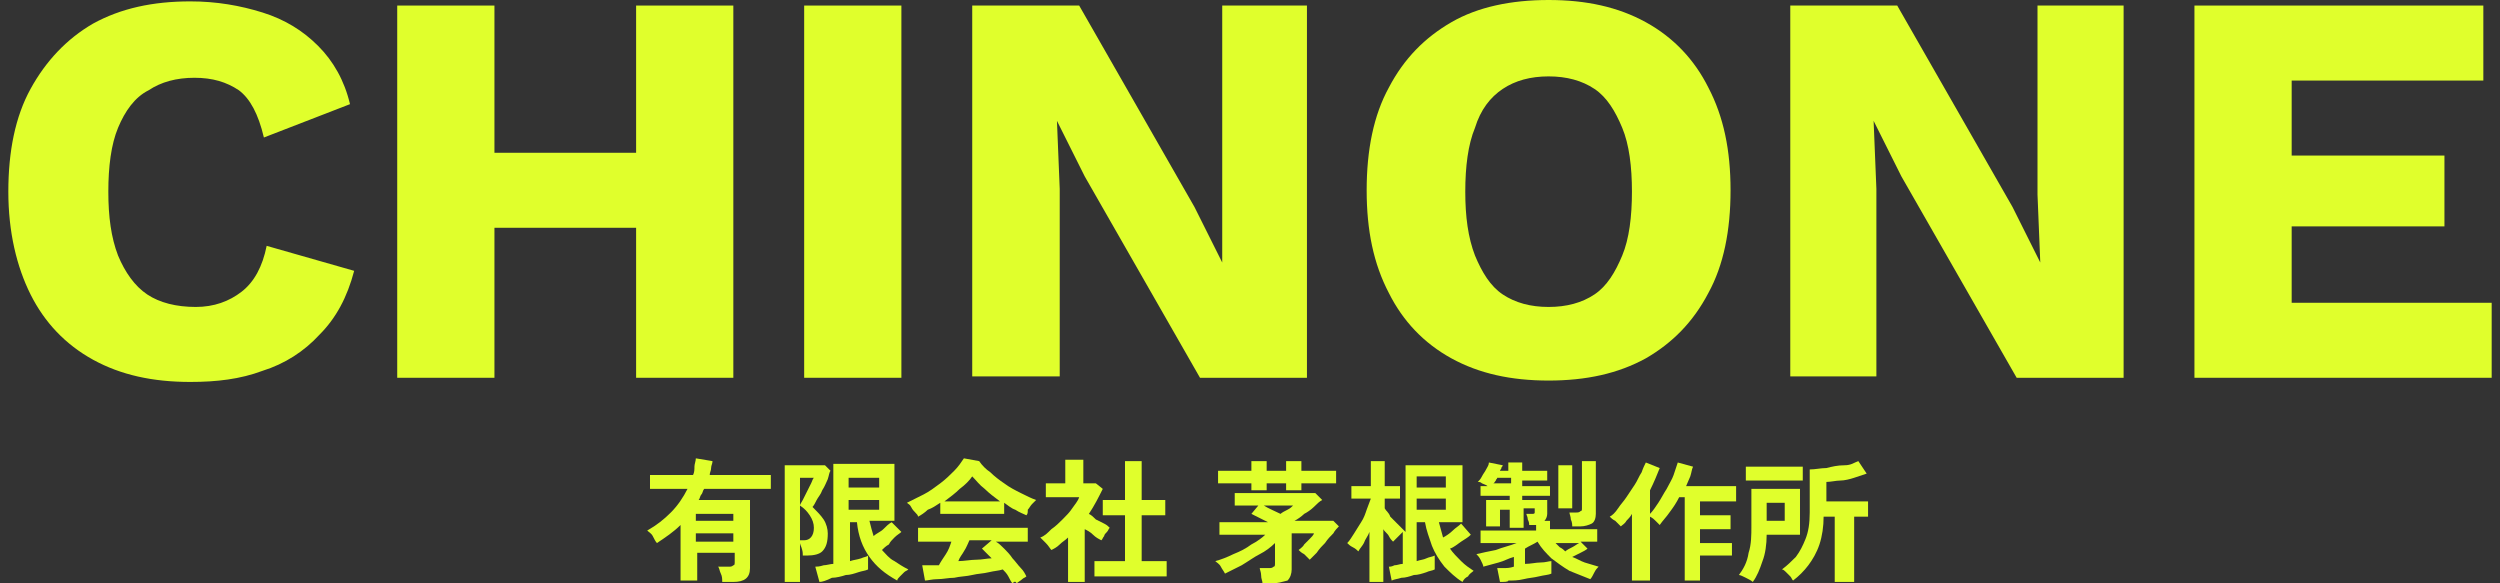 <?xml version="1.0" encoding="utf-8"?>
<!-- Generator: Adobe Illustrator 27.0.0, SVG Export Plug-In . SVG Version: 6.00 Build 0)  -->
<svg version="1.1" id="レイヤー_1" xmlns="http://www.w3.org/2000/svg" xmlns:xlink="http://www.w3.org/1999/xlink" x="0px"
	 y="0px" viewBox="0 0 180 42" style="enable-background:new 0 0 180 42;" xml:space="preserve">
<rect x="0" y="0" width="180" height="42" fill="#333333" stroke="none"/>
<style type="text/css">
	.st0{fill:#E0FF2C;}
</style>
<g>
	<g>
		<g>
			<path class="st0" d="M25.5,19.5c-0.5,1.9-1.3,3.4-2.5,4.6c-1.1,1.2-2.5,2.1-4.1,2.6c-1.6,0.6-3.3,0.8-5.2,0.8c-2.7,0-5-0.5-7-1.6
				c-2-1.1-3.5-2.7-4.5-4.7s-1.6-4.5-1.6-7.4s0.5-5.4,1.6-7.4s2.6-3.6,4.5-4.7c2-1.1,4.3-1.6,7-1.6c1.9,0,3.6,0.3,5.2,0.8
				c1.6,0.5,2.9,1.3,4,2.4c1.1,1.1,1.9,2.5,2.3,4.2L19,9.9c-0.4-1.7-1-2.8-1.8-3.4c-0.9-0.6-1.9-0.9-3.2-0.9c-1.3,0-2.4,0.3-3.3,0.9
				C9.7,7,9,8,8.5,9.2C8,10.4,7.8,12,7.8,13.8c0,1.8,0.2,3.3,0.7,4.6c0.5,1.2,1.2,2.2,2.1,2.8c0.9,0.6,2.1,0.9,3.5,0.9
				c1.3,0,2.4-0.4,3.3-1.1c0.9-0.7,1.5-1.8,1.8-3.3L25.5,19.5z"/>
			<path class="st0" d="M35.6,0.4v26.8h-7V0.4H35.6z M49.6,11v5.4H32.1V11H49.6z M52.8,0.4v26.8h-7V0.4H52.8z"/>
			<path class="st0" d="M64.9,0.4v26.8h-7V0.4H64.9z"/>
			<path class="st0" d="M94.1,0.4v26.8h-7.7l-8.3-14.5l-2-4h0l0.2,4.9v13.5H70V0.4h7.7l8.3,14.5l2,4h0L88,13.9V0.4H94.1z"/>
			<path class="st0" d="M111.5,0c2.7,0,5,0.5,7,1.6c2,1.1,3.5,2.7,4.5,4.7c1.1,2.1,1.6,4.5,1.6,7.4s-0.5,5.4-1.6,7.4
				c-1.1,2.1-2.6,3.6-4.5,4.7c-2,1.1-4.3,1.6-7,1.6s-5-0.5-7-1.6c-2-1.1-3.5-2.7-4.5-4.7c-1.1-2.1-1.6-4.5-1.6-7.4s0.5-5.4,1.6-7.4
				c1.1-2.1,2.6-3.6,4.5-4.7C106.4,0.5,108.8,0,111.5,0z M111.5,5.5c-1.3,0-2.4,0.3-3.3,0.9c-0.9,0.6-1.6,1.5-2,2.8
				c-0.5,1.2-0.7,2.8-0.7,4.6c0,1.8,0.2,3.3,0.7,4.6c0.5,1.2,1.1,2.2,2,2.8c0.9,0.6,2,0.9,3.3,0.9c1.3,0,2.4-0.3,3.3-0.9
				c0.9-0.6,1.5-1.6,2-2.8c0.5-1.2,0.7-2.8,0.7-4.6c0-1.8-0.2-3.4-0.7-4.6c-0.5-1.2-1.1-2.2-2-2.8C113.9,5.8,112.8,5.5,111.5,5.5z"
				/>
			<path class="st0" d="M152.9,0.4v26.8h-7.7l-8.3-14.5l-2-4h0l0.2,4.9v13.5h-6.2V0.4h7.7l8.3,14.5l2,4h0l-0.2-4.9V0.4H152.9z"/>
			<path class="st0" d="M158,27.2V0.4h20.8v5.4H165v5.4h11v5.1h-11v5.5h14.4v5.4H158z"/>
		</g>
	</g>
	<g>
		<g>
			<path class="st0" d="M49,41.9v-4.1c-0.5,0.5-1.1,0.9-1.7,1.3c-0.1-0.1-0.2-0.3-0.3-0.5c-0.1-0.2-0.3-0.3-0.4-0.4
				c0.7-0.4,1.2-0.8,1.7-1.3c0.5-0.5,0.9-1.1,1.2-1.7h-2.7v-1h3.1c0.1-0.2,0.1-0.4,0.1-0.6c0-0.2,0.1-0.4,0.1-0.6l1.2,0.2
				c0,0.2-0.1,0.3-0.1,0.5c0,0.2-0.1,0.3-0.1,0.5h4.4v1h-4.8c-0.1,0.1-0.1,0.3-0.2,0.4c-0.1,0.1-0.1,0.3-0.2,0.4H54v4.9
				c0,0.7-0.4,1-1.2,1H52c0-0.2,0-0.4-0.1-0.6c-0.1-0.2-0.1-0.4-0.2-0.5h0.8c0.1,0,0.2,0,0.3-0.1c0.1,0,0.1-0.1,0.1-0.3v-0.6h-2.7v2
				H49z M50.1,37.5h2.7V37h-2.7V37.5z M50.1,39h2.7v-0.6h-2.7V39z"/>
			<path class="st0" d="M56.5,41.9v-8.4h2.9l0.4,0.4c-0.1,0.1-0.1,0.3-0.2,0.6c-0.1,0.2-0.2,0.5-0.4,0.8c-0.1,0.3-0.3,0.5-0.4,0.7
				c-0.1,0.2-0.2,0.4-0.3,0.5c0.3,0.3,0.6,0.6,0.8,0.9c0.2,0.3,0.3,0.7,0.3,1c0,0.6-0.1,1-0.4,1.3C59,39.9,58.6,40,58.1,40h-0.3
				c0-0.2,0-0.3-0.1-0.6c-0.1-0.2-0.1-0.4-0.2-0.5h0.4c0.4,0,0.7-0.3,0.7-0.9c0-0.3-0.1-0.6-0.3-0.9c-0.2-0.3-0.4-0.5-0.7-0.7
				c0-0.1,0.1-0.2,0.2-0.4c0.1-0.2,0.2-0.4,0.3-0.6c0.1-0.2,0.2-0.4,0.3-0.6c0.1-0.2,0.1-0.3,0.2-0.4h-1v7.5H56.5z M59,41.9
				l-0.3-1.1c0.1,0,0.3,0,0.6-0.1c0.2,0,0.5-0.1,0.7-0.1v-7.2h4.4v4.1h-1.8c0.1,0.4,0.2,0.8,0.3,1.1c0.2-0.2,0.5-0.3,0.7-0.5
				c0.2-0.2,0.4-0.4,0.6-0.5l0.7,0.7c-0.1,0.1-0.3,0.2-0.5,0.4S64.1,39,64,39.2c-0.2,0.1-0.4,0.3-0.5,0.4c0.3,0.3,0.5,0.6,0.9,0.8
				c0.3,0.2,0.6,0.4,1,0.6c-0.1,0.1-0.2,0.1-0.3,0.2c-0.1,0.1-0.2,0.2-0.3,0.3c-0.1,0.1-0.2,0.2-0.2,0.3c-0.9-0.5-1.5-1-2-1.7
				c-0.5-0.7-0.8-1.5-0.9-2.5h-0.5v2.8c0.3-0.1,0.5-0.1,0.8-0.2c0.2-0.1,0.4-0.1,0.5-0.2v1c-0.2,0.1-0.4,0.1-0.7,0.2
				c-0.3,0.1-0.6,0.2-0.9,0.2c-0.3,0.1-0.7,0.2-1,0.2C59.5,41.8,59.2,41.9,59,41.9z M61.1,35.1h2.2v-0.7h-2.2V35.1z M61.1,36.7h2.2
				v-0.7h-2.2V36.7z"/>
			<path class="st0" d="M66.1,37.2c0-0.1-0.1-0.2-0.2-0.3c-0.1-0.1-0.2-0.2-0.3-0.4s-0.2-0.2-0.3-0.3c0.4-0.2,0.8-0.4,1.2-0.6
				c0.4-0.2,0.8-0.5,1.2-0.8c0.4-0.3,0.7-0.6,1-0.9c0.3-0.3,0.5-0.6,0.7-0.9l1.1,0.2c0.2,0.3,0.5,0.6,0.8,0.8c0.3,0.3,0.7,0.6,1,0.8
				c0.4,0.3,0.8,0.5,1.2,0.7c0.4,0.2,0.8,0.4,1.1,0.5c-0.1,0.1-0.2,0.2-0.3,0.3c-0.1,0.1-0.2,0.3-0.3,0.4C74,36.9,74,37,73.9,37.1
				c-0.2-0.1-0.5-0.2-0.8-0.4c-0.3-0.1-0.5-0.3-0.8-0.5v0.8h-4.6v-0.8c-0.3,0.2-0.6,0.4-0.9,0.5C66.6,36.9,66.3,37.1,66.1,37.2z
				 M72.9,42c-0.1-0.1-0.2-0.3-0.3-0.5c-0.1-0.2-0.3-0.4-0.4-0.5c-0.3,0.1-0.6,0.1-1,0.2c-0.4,0.1-0.8,0.1-1.2,0.2
				c-0.4,0.1-0.9,0.1-1.3,0.2c-0.4,0-0.8,0.1-1.2,0.1c-0.4,0-0.7,0.1-0.9,0.1l-0.2-1.1c0.1,0,0.3,0,0.5,0c0.2,0,0.4,0,0.7,0
				c0.1-0.2,0.3-0.5,0.5-0.8c0.2-0.3,0.3-0.6,0.4-0.9h-2.4v-1H74v1h-2.3c0.2,0.1,0.4,0.3,0.6,0.5s0.4,0.4,0.6,0.7
				c0.2,0.2,0.4,0.5,0.6,0.7c0.2,0.2,0.3,0.4,0.4,0.6c-0.1,0.1-0.2,0.1-0.3,0.2c-0.1,0.1-0.3,0.2-0.4,0.3C73.1,41.8,73,41.9,72.9,42
				z M68,36.1h4c-0.4-0.3-0.8-0.6-1.1-0.9c-0.4-0.3-0.6-0.6-0.9-0.9c-0.2,0.3-0.5,0.6-0.9,0.9C68.8,35.5,68.4,35.8,68,36.1z
				 M69,40.4c0.4,0,0.9-0.1,1.3-0.1c0.4,0,0.8-0.1,1.1-0.1c-0.3-0.3-0.5-0.5-0.7-0.7l0.7-0.6h-1.6c-0.1,0.2-0.2,0.5-0.4,0.8
				C69.3,39.9,69.1,40.1,69,40.4z"/>
			<path class="st0" d="M76.9,41.9v-3.2c-0.2,0.2-0.4,0.3-0.6,0.5c-0.2,0.2-0.4,0.3-0.6,0.4c-0.1-0.1-0.2-0.3-0.4-0.5
				c-0.2-0.2-0.3-0.3-0.4-0.4c0.3-0.1,0.5-0.3,0.8-0.6c0.3-0.2,0.6-0.5,0.8-0.7c0.3-0.3,0.5-0.5,0.7-0.8c0.2-0.3,0.4-0.5,0.5-0.8
				h-2.4v-1h1.4v-1.7H78v1.7h0.9l0.5,0.4c-0.3,0.6-0.6,1.2-1,1.8c0.2,0.1,0.3,0.2,0.5,0.4c0.2,0.1,0.4,0.2,0.6,0.3
				c0.2,0.1,0.3,0.2,0.4,0.3c-0.1,0.1-0.1,0.2-0.2,0.3c-0.1,0.1-0.2,0.2-0.2,0.3c-0.1,0.1-0.1,0.2-0.2,0.3c-0.2-0.1-0.4-0.2-0.6-0.4
				s-0.4-0.3-0.6-0.4v3.8H76.9z M78.8,41.5v-1.1h2.2v-3.3h-1.6V36h1.6v-2.8h1.2V36h1.7v1.1h-1.7v3.3H84v1.1H78.8z"/>
			<path class="st0" d="M90.9,42c0-0.2-0.1-0.3-0.1-0.6c0-0.2-0.1-0.4-0.1-0.5h0.7c0.1,0,0.2,0,0.3-0.1c0.1,0,0.1-0.1,0.1-0.3v-1.4
				c-0.3,0.3-0.7,0.6-1.1,0.8s-0.8,0.5-1.3,0.8c-0.4,0.2-0.8,0.4-1.2,0.6c-0.1-0.2-0.2-0.3-0.3-0.5c-0.1-0.2-0.3-0.3-0.4-0.4
				c0.4-0.1,0.9-0.3,1.3-0.5c0.5-0.2,0.9-0.4,1.3-0.7c0.4-0.2,0.8-0.5,1-0.7h-3.3v-0.9h3.5c-0.2-0.1-0.4-0.2-0.6-0.3
				c-0.2-0.1-0.4-0.2-0.6-0.3l0.5-0.6h-1.7v-0.9h5.8l0.5,0.5c-0.2,0.1-0.4,0.3-0.6,0.5c-0.2,0.2-0.5,0.4-0.7,0.5
				c-0.2,0.2-0.5,0.4-0.7,0.5h2.8l0.4,0.4c-0.1,0.1-0.3,0.3-0.4,0.5c-0.2,0.2-0.4,0.4-0.6,0.7c-0.2,0.2-0.4,0.4-0.6,0.7
				c-0.2,0.2-0.4,0.4-0.5,0.5c-0.1-0.1-0.2-0.2-0.4-0.4c-0.2-0.1-0.3-0.2-0.4-0.3c0.1-0.1,0.3-0.2,0.4-0.4c0.1-0.1,0.3-0.3,0.4-0.4
				c0.1-0.1,0.3-0.3,0.3-0.4h-1.6V41c0,0.3-0.1,0.6-0.3,0.8C92.3,41.9,92,42,91.6,42H90.9z M90.1,35.3v-0.5h-2.4v-0.9h2.4v-0.7h1.1
				v0.7h1.4v-0.7h1.1v0.7h2.5v0.9h-2.5v0.5h-1.1v-0.5h-1.4v0.5H90.1z M92.2,37c0.1-0.1,0.3-0.2,0.5-0.3c0.2-0.1,0.3-0.2,0.4-0.3H91
				C91.3,36.6,91.8,36.8,92.2,37z"/>
			<path class="st0" d="M105.3,41.9c-0.5-0.3-0.9-0.7-1.3-1.1c-0.4-0.5-0.7-1-0.9-1.5c-0.2-0.6-0.4-1.1-0.5-1.7H102v2.8
				c0.3-0.1,0.5-0.1,0.7-0.2c0.2-0.1,0.4-0.1,0.6-0.2v1c-0.2,0.1-0.4,0.1-0.6,0.2c-0.3,0.1-0.6,0.2-0.9,0.2
				c-0.3,0.1-0.6,0.2-0.9,0.2c-0.3,0.1-0.5,0.1-0.7,0.2l-0.2-1c0.1,0,0.2,0,0.4-0.1c0.2,0,0.4-0.1,0.6-0.1v-2.3
				c-0.1,0.1-0.1,0.1-0.2,0.2c-0.1,0.1-0.2,0.2-0.3,0.3c-0.1,0.1-0.2,0.2-0.2,0.2c-0.1-0.1-0.2-0.2-0.3-0.4
				c-0.1-0.2-0.3-0.3-0.4-0.5v3.8h-1v-3.6c-0.1,0.3-0.3,0.5-0.4,0.8c-0.1,0.2-0.3,0.4-0.4,0.6c-0.1-0.1-0.2-0.2-0.4-0.3
				c-0.2-0.1-0.3-0.2-0.4-0.3c0.2-0.2,0.3-0.4,0.5-0.7c0.2-0.3,0.3-0.5,0.5-0.8c0.2-0.3,0.3-0.6,0.4-0.9c0.1-0.3,0.2-0.5,0.3-0.8
				h-1.4V35h1.4v-1.8h1V35h1.1v0.9h-1.1v0.7c0.1,0.2,0.3,0.3,0.4,0.6c0.2,0.2,0.4,0.4,0.6,0.6s0.4,0.4,0.5,0.5v-4.8h4.1v4.1h-1.7
				c0.1,0.4,0.2,0.7,0.3,1.1c0.2-0.1,0.5-0.3,0.7-0.5c0.2-0.2,0.4-0.3,0.6-0.5l0.7,0.8c-0.2,0.2-0.4,0.3-0.7,0.5
				c-0.3,0.2-0.5,0.4-0.8,0.5c0.2,0.3,0.5,0.6,0.8,0.9c0.3,0.3,0.6,0.5,0.9,0.7c-0.1,0.1-0.3,0.2-0.4,0.4
				C105.5,41.6,105.4,41.7,105.3,41.9z M102,35.1h2.1v-0.8H102V35.1z M102,36.7h2.1v-0.8H102V36.7z"/>
			<path class="st0" d="M108,41.9l-0.2-1c0.1,0,0.3,0,0.5,0c0.2,0,0.4,0,0.7-0.1v-0.7c-0.4,0.1-0.7,0.3-1.1,0.4
				c-0.4,0.1-0.7,0.2-1.1,0.3c0-0.1-0.1-0.3-0.2-0.5c-0.1-0.2-0.2-0.3-0.3-0.4c0.4-0.1,0.9-0.2,1.4-0.3c0.5-0.2,1-0.3,1.5-0.5h-2.6
				v-0.9h4v-0.4h-0.5c0-0.1,0-0.2-0.1-0.4c0-0.2-0.1-0.3-0.1-0.4h0.4c0.1,0,0.2,0,0.2-0.1c0,0,0-0.1,0-0.1c0-0.1,0-0.1,0-0.2h-0.8
				V38h-1v-1.3h-0.7v1.2h-1v-1.9h1.7v-0.3h-2.1v-0.7h0.5c-0.1-0.1-0.2-0.1-0.4-0.2c-0.1-0.1-0.2-0.1-0.3-0.1
				c0.1-0.1,0.2-0.2,0.3-0.4c0.1-0.2,0.2-0.3,0.3-0.5c0.1-0.2,0.2-0.3,0.2-0.5l1,0.2c0,0.1-0.1,0.1-0.1,0.2c0,0.1-0.1,0.1-0.1,0.2
				h0.6v-0.6h1v0.6h1.8v0.7h-1.8v0.4h2v0.7h-2v0.3h1.8V37c0,0.2-0.1,0.4-0.2,0.5h0.4v0.6h3.4v0.9h-1.2l0.5,0.5
				c-0.1,0.1-0.3,0.2-0.5,0.3c-0.2,0.1-0.4,0.2-0.6,0.3c0.3,0.1,0.6,0.3,0.9,0.4c0.3,0.1,0.7,0.2,1,0.3c-0.1,0.1-0.2,0.2-0.3,0.4
				c-0.1,0.2-0.2,0.4-0.3,0.5c-0.5-0.2-1-0.4-1.5-0.6c-0.5-0.3-0.9-0.6-1.3-0.9c-0.4-0.4-0.7-0.7-1-1.2c-0.3,0.2-0.6,0.3-0.9,0.5
				v1.1c0.4,0,0.8-0.1,1.1-0.1c0.4,0,0.6-0.1,0.8-0.1v0.9c-0.2,0.1-0.5,0.1-0.9,0.2c-0.4,0.1-0.7,0.1-1.1,0.2
				c-0.4,0.1-0.8,0.1-1.1,0.1C108.6,41.9,108.3,41.9,108,41.9z M107.5,34.8h1.3v-0.4h-1c0,0.1-0.1,0.1-0.1,0.2
				C107.6,34.7,107.6,34.8,107.5,34.8z M112.7,39.7c0.1-0.1,0.3-0.2,0.5-0.3c0.2-0.1,0.3-0.2,0.5-0.3H112c0.1,0.1,0.2,0.2,0.3,0.3
				C112.5,39.5,112.6,39.6,112.7,39.7z M112.2,36.6v-3.1h1v3.1H112.2z M113.2,37.9c0-0.1,0-0.3-0.1-0.5c0-0.2-0.1-0.4-0.1-0.5h0.5
				c0.1,0,0.2,0,0.3-0.1c0.1,0,0.1-0.1,0.1-0.2v-3.4h1V37c0,0.3-0.1,0.6-0.3,0.7c-0.2,0.1-0.5,0.2-0.8,0.2H113.2z"/>
			<path class="st0" d="M117.5,41.9V37c-0.1,0.2-0.3,0.4-0.4,0.5c-0.1,0.2-0.3,0.3-0.4,0.4c-0.1-0.1-0.2-0.2-0.4-0.4
				c-0.2-0.1-0.3-0.2-0.4-0.3c0.2-0.1,0.4-0.3,0.6-0.6c0.2-0.3,0.4-0.5,0.6-0.8c0.2-0.3,0.4-0.6,0.6-0.9c0.2-0.3,0.3-0.6,0.5-0.9
				c0.1-0.3,0.2-0.5,0.3-0.7l1,0.4c-0.2,0.5-0.4,1-0.7,1.6V37c0.2-0.2,0.4-0.5,0.6-0.8c0.2-0.3,0.4-0.7,0.6-1c0.2-0.4,0.4-0.7,0.5-1
				c0.1-0.3,0.2-0.6,0.3-0.9l1.1,0.3c-0.1,0.2-0.1,0.4-0.2,0.7c-0.1,0.2-0.2,0.5-0.3,0.7h3.6v1.1h-2.6v1h2.2v1h-2.2v1h2.3V40h-2.3
				v1.8h-1.1v-6h-0.4c-0.2,0.4-0.4,0.7-0.7,1.1c-0.2,0.3-0.5,0.6-0.7,0.9c-0.1-0.1-0.2-0.2-0.3-0.3c-0.1-0.1-0.2-0.2-0.4-0.3v4.6
				H117.5z"/>
			<path class="st0" d="M126.2,41.9c-0.1-0.1-0.3-0.2-0.5-0.3c-0.2-0.1-0.4-0.2-0.5-0.2c0.3-0.4,0.6-0.9,0.7-1.6
				c0.2-0.6,0.2-1.3,0.2-1.9v-2.7h3.5v3.3h-2.4c0,0.7-0.1,1.4-0.3,1.9C126.7,41,126.5,41.5,126.2,41.9z M125.7,34.6v-1h4.1v1H125.7z
				 M127.2,37.5h1.3v-1.3h-1.3V37.5z M132.1,41.9v-4.7h-0.8c0,0.7-0.1,1.4-0.3,2s-0.5,1.1-0.8,1.5c-0.3,0.4-0.7,0.8-1.1,1.1
				c-0.1-0.1-0.1-0.2-0.2-0.3c-0.1-0.1-0.2-0.2-0.3-0.3s-0.2-0.2-0.3-0.2c0.4-0.3,0.7-0.6,1-0.9c0.3-0.4,0.5-0.8,0.7-1.3
				c0.2-0.5,0.3-1.1,0.3-1.9v-3.1c0.4,0,0.8-0.1,1.2-0.1c0.4-0.1,0.8-0.2,1.3-0.2s0.7-0.2,1-0.3l0.6,0.9c-0.3,0.1-0.6,0.2-0.9,0.3
				c-0.3,0.1-0.7,0.2-1,0.2s-0.7,0.1-1,0.1v1.4h3v1.1h-1v4.7H132.1z"/>
		</g>
	</g>
</g>
</svg>
